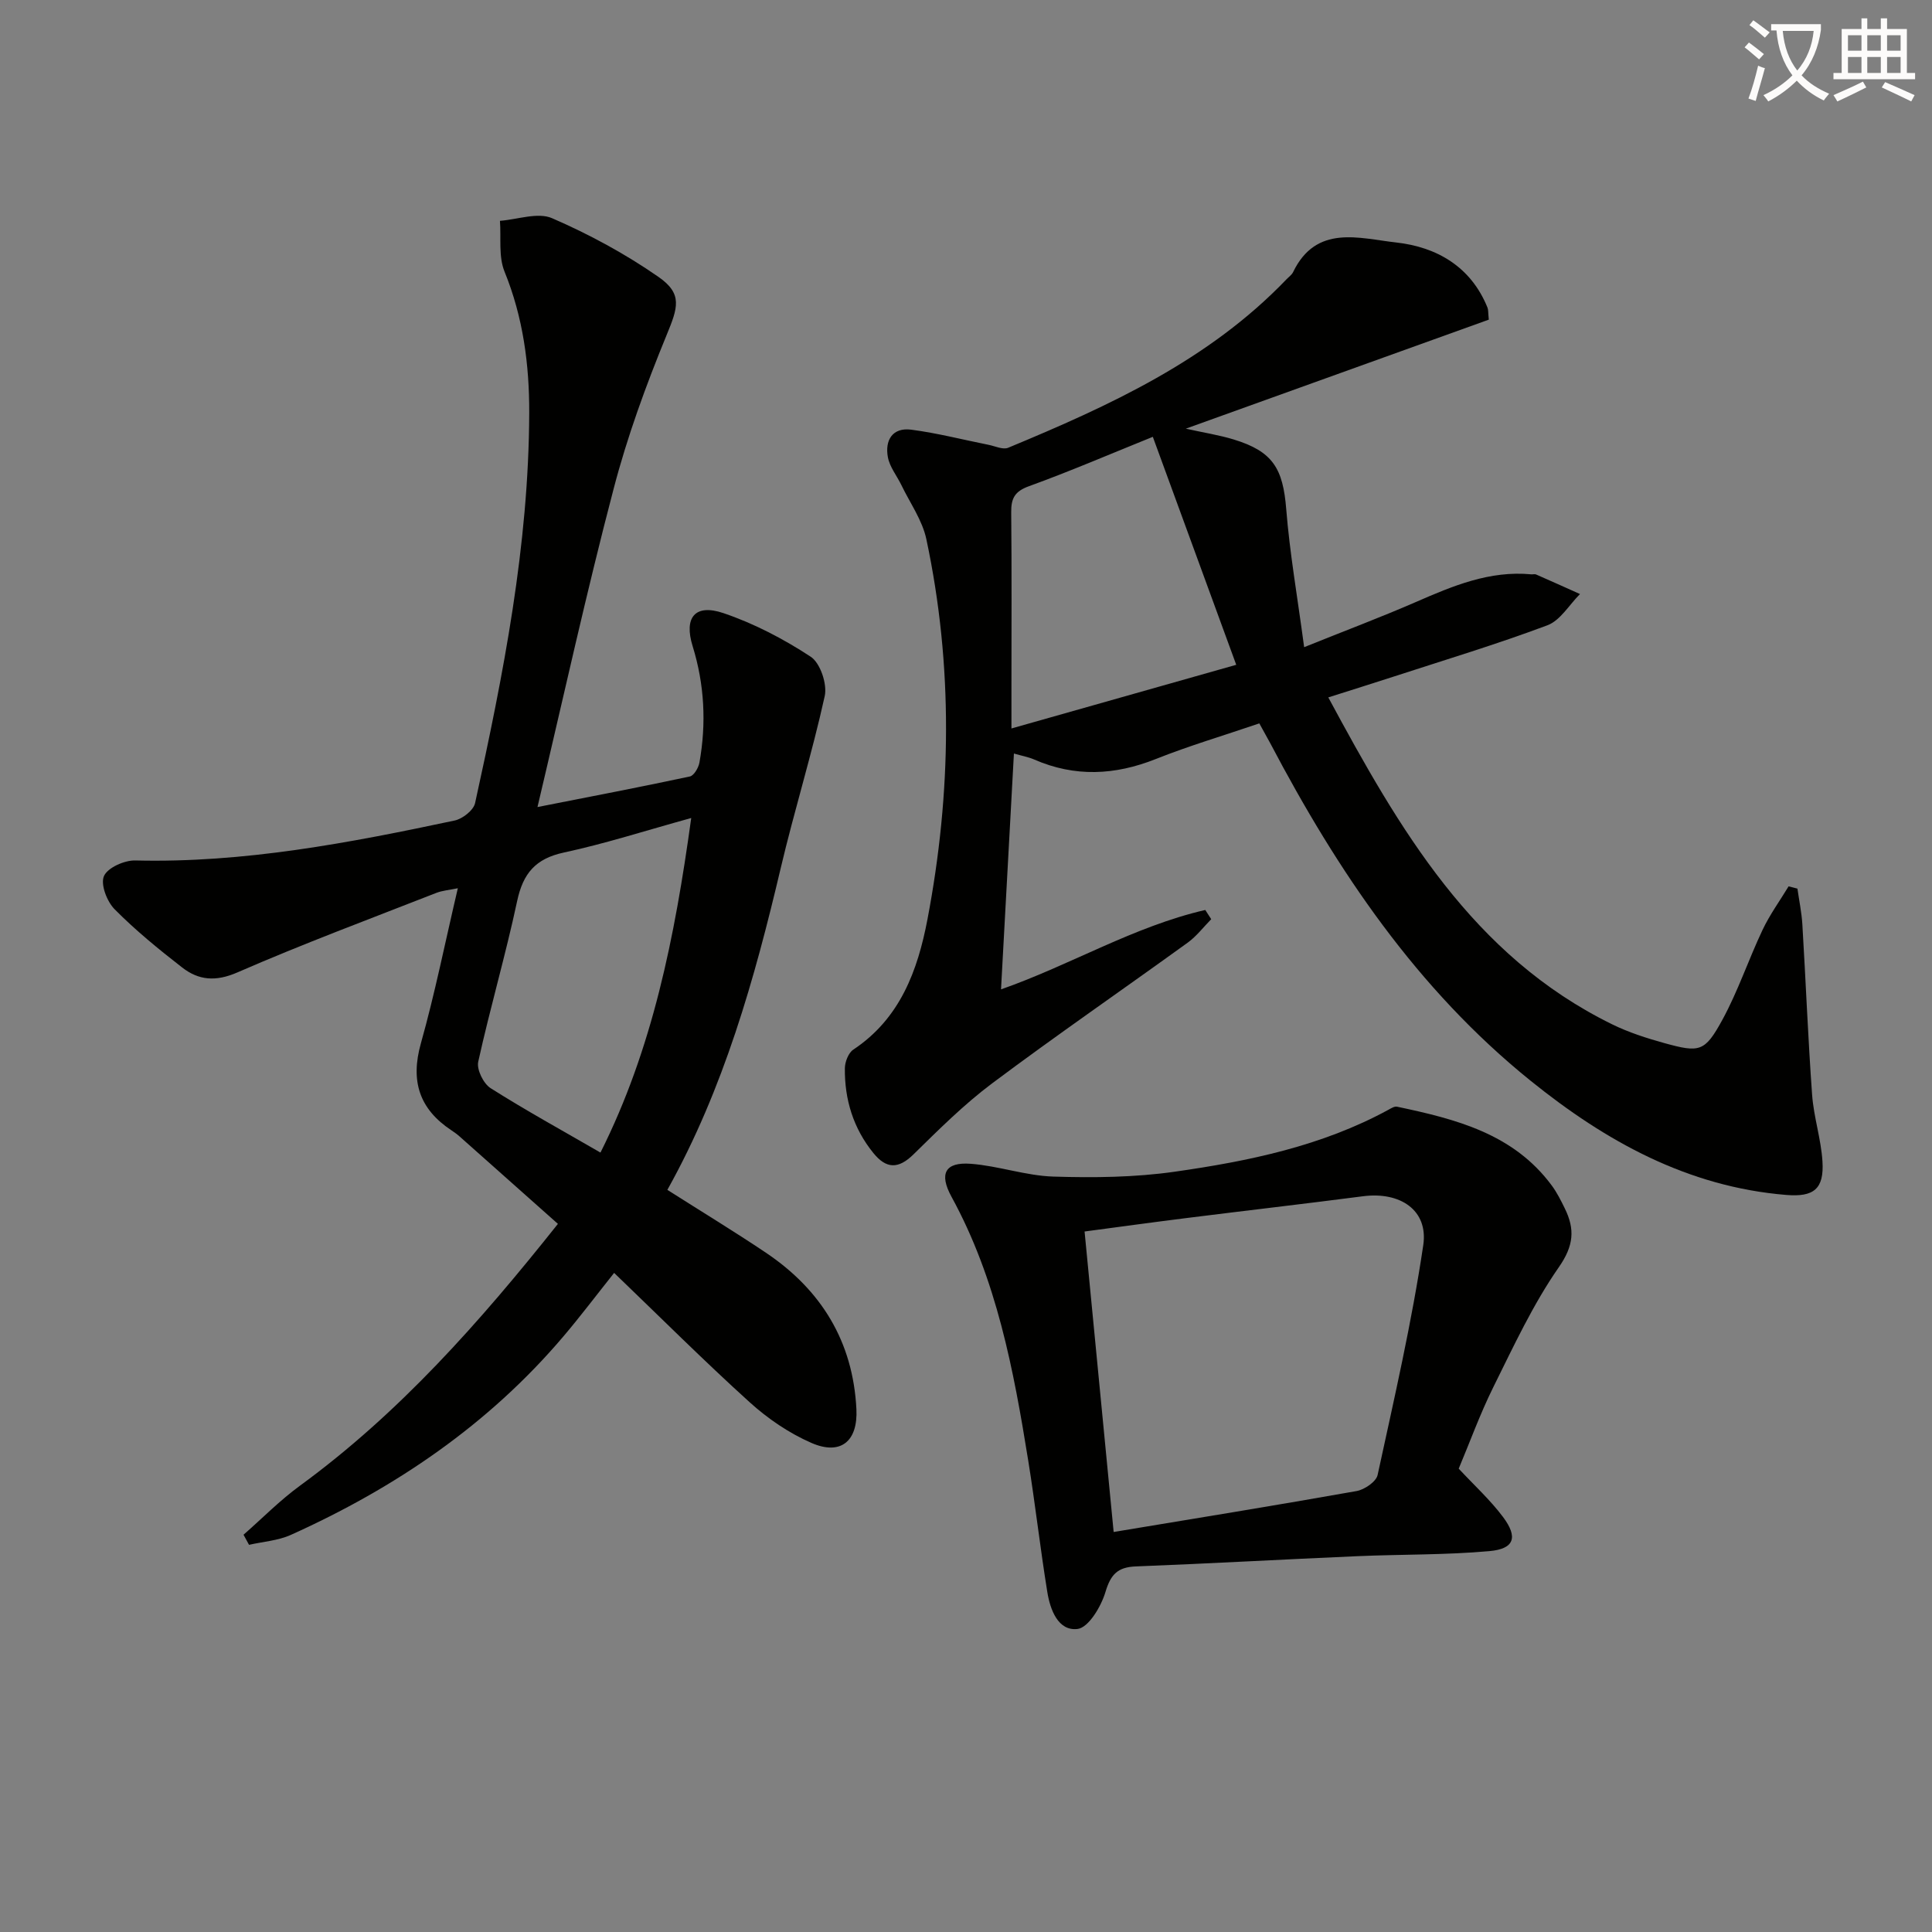 <svg enable-background="new 0 0 400 400" viewBox="0 0 400 400" xmlns="http://www.w3.org/2000/svg"><rect x="0" y="0" width="400" height="400" fill="#808080" stroke="none"/><path d="m362.1 8.8c1.1.8 2.1 1.6 3.1 2.4l-1 1.1c-1.3-1.1-2.3-2-3-2.5zm1.9 4.8c.5.2.9.4 1.4.5-.6 2.3-1.3 4.5-1.9 6.8l-1.5-.5c.8-2.1 1.4-4.3 2-6.8zm-1-9.4c1.3.9 2.4 1.8 3.4 2.5l-1 1.1c-1.4-1.2-2.4-2.1-3.2-2.6zm3.7 2.2v-1.4h10.3v1.2c-.5 3.6-1.8 6.8-4 9.4 1.5 1.6 3.4 2.8 5.7 3.8-.3.4-.7.8-1.1 1.4-2.3-1.1-4.1-2.5-5.6-4.1-1.6 1.6-3.6 3.1-5.9 4.3-.3-.5-.7-.9-1-1.3 2.4-1.1 4.4-2.5 6-4.1-1.9-2.5-3-5.6-3.3-9.3h-1.1zm8.8 0h-6.4c.3 3.3 1.3 6 3 8.2 2-2.3 3.1-5.1 3.4-8.2z" fill="#fcfbfa"/><path d="m385.3 3.8h1.3v2.2h2.8v-2.2h1.3v2.2h4.1v9.1h1.7v1.3h-16.9v-1.3h1.7v-9.1h4.1v-2.2zm.4 13.1.7 1.2c-1.8.9-3.8 1.9-6 2.9-.2-.4-.5-.8-.8-1.3 2.3-1 4.3-1.9 6.1-2.8zm-3.1-6.4h2.8v-3.2h-2.8zm0 4.6h2.8v-3.3h-2.8zm4-4.6h2.8v-3.2h-2.8zm0 4.6h2.8v-3.3h-2.8zm3.7 1.9c2.1.9 4.1 1.8 6.1 2.7l-.7 1.3c-2.2-1.1-4.2-2-6.1-2.9zm3.2-9.7h-2.8v3.2h2.8zm-2.8 7.8h2.8v-3.3h-2.8z" fill="#fcfbfa"/><g fill="#010100"><path d="m260.73 149.77c-7.39 2.52-14.54 4.63-21.44 7.38-8.47 3.37-16.75 3.77-25.17.1-1.19-.52-2.51-.75-4.2-1.24-.9 16.37-1.78 32.49-2.67 48.83 14.38-5.04 27.52-13.04 42.29-16.44.41.64.82 1.28 1.23 1.91-1.61 1.63-3.03 3.52-4.85 4.84-13.48 9.75-27.19 19.18-40.5 29.14-5.84 4.37-11.07 9.59-16.29 14.71-3.15 3.09-5.64 3.01-8.31-.28-4.15-5.12-5.97-11.06-5.9-17.56.02-1.31.73-3.17 1.74-3.84 9.7-6.44 13.34-16.39 15.36-26.98 4.99-26.22 5.34-52.53-.23-78.72-.84-3.93-3.39-7.49-5.18-11.21-.93-1.92-2.4-3.72-2.78-5.73-.66-3.51.93-6.23 4.83-5.72 5.38.7 10.66 2.07 15.99 3.13 1.37.27 3 1.07 4.09.61 20.97-8.71 41.55-18.1 57.63-34.89.46-.48 1.07-.9 1.35-1.47 4.8-9.96 13.72-6.98 21.32-6.14 8.39.93 15.49 4.98 18.93 13.49.18.44.12.98.27 2.49-20.5 7.38-41.21 14.82-62.73 22.57 3.77.84 6.91 1.32 9.92 2.24 8.09 2.47 10.2 5.99 10.87 14.43.72 9.04 2.3 18.01 3.71 28.57 8.57-3.45 15.92-6.21 23.11-9.34 7.66-3.34 15.29-6.56 23.92-5.74.33.03.71-.1.99.03 3.04 1.33 6.06 2.69 9.09 4.05-2.23 2.22-4.07 5.47-6.75 6.47-10.53 3.95-21.33 7.2-32.04 10.69-4.24 1.38-8.49 2.7-13.32 4.24 14.72 27.3 29.82 53.49 58.78 67.69 3.4 1.67 7.09 2.85 10.75 3.87 7.37 2.03 8.41 1.87 12.07-4.83 3.24-5.94 5.4-12.46 8.31-18.6 1.49-3.15 3.58-6.02 5.39-9.01.61.16 1.22.31 1.83.47.35 2.47.87 4.94 1.02 7.42.71 11.77 1.17 23.55 2.02 35.3.34 4.61 1.85 9.13 2.14 13.74.36 5.72-1.79 7.43-7.5 6.96-20.4-1.68-37.35-11.08-52.91-23.63-23.55-18.99-40.01-43.45-53.91-69.88-.63-1.15-1.28-2.31-2.27-4.12zm-22.05-59.33c-8.73 3.52-17.11 7.13-25.66 10.23-2.96 1.07-3.69 2.54-3.66 5.4.12 11.97.05 23.94.05 35.91v8.84c16.28-4.61 31.59-8.94 46.54-13.18-5.92-16.18-11.54-31.52-17.27-47.2z"/><path d="m111.28 167.09c11.52-2.27 21.56-4.19 31.55-6.33.85-.18 1.78-1.8 1.98-2.87 1.45-8.13 1.05-16.17-1.41-24.12-1.84-5.94.5-8.82 6.38-6.83 6.34 2.15 12.47 5.35 18.07 9.03 1.98 1.3 3.45 5.67 2.9 8.15-2.63 11.95-6.29 23.66-9.1 35.57-5.43 23.02-11.78 45.68-23.48 66.66 7 4.45 13.8 8.58 20.4 13.01 11.48 7.71 18.04 18.41 18.74 32.39.33 6.66-3.25 9.64-9.34 6.98-4.62-2.02-9.02-5.02-12.77-8.42-9.48-8.58-18.53-17.63-28.05-26.77-3.76 4.72-7.03 9.06-10.54 13.19-15.48 18.23-34.76 31.31-56.41 41.06-2.65 1.19-5.75 1.39-8.64 2.05-.38-.7-.76-1.39-1.14-2.09 3.88-3.4 7.53-7.12 11.68-10.15 20.51-14.98 37.13-33.73 53.41-54.21-6.89-6.13-13.67-12.16-20.45-18.18-.5-.44-1.05-.82-1.6-1.19-6.65-4.41-8.52-10.19-6.32-18.01 2.91-10.35 5.02-20.92 7.65-32.11-1.77.37-3.2.47-4.47.97-13.76 5.39-27.62 10.55-41.15 16.45-4.51 1.97-8.04 1.65-11.48-1.03-4.85-3.77-9.65-7.68-13.96-12.04-1.59-1.6-2.95-5.15-2.21-6.86.75-1.74 4.24-3.3 6.49-3.24 22.47.55 44.32-3.64 66.12-8.27 1.64-.35 3.9-2.12 4.23-3.6 5.86-26.63 11.12-53.37 11.21-80.79.03-9.99-1.26-19.8-5.11-29.25-1.27-3.12-.69-6.99-.95-10.52 3.64-.27 7.84-1.83 10.8-.54 7.68 3.33 15.18 7.39 22.05 12.17 5.02 3.5 3.99 6.35 1.65 12.03-4.27 10.4-8.16 21.05-10.99 31.92-5.56 21.16-10.25 42.55-15.74 65.79zm13.04 71.54c10.77-21.45 15.38-44.5 18.79-69.27-9.52 2.63-17.86 5.32-26.38 7.15-5.86 1.26-8.44 4.32-9.66 10.04-2.38 11.16-5.6 22.13-8.06 33.28-.35 1.61 1.08 4.52 2.56 5.46 7.26 4.6 14.82 8.75 22.75 13.34z"/><path d="m302.01 304.07c3.17 3.41 6.51 6.45 9.17 10 3.15 4.2 2.35 6.6-2.78 7.07-9.08.82-18.24.65-27.37 1.05-15.29.66-30.57 1.53-45.85 2.12-3.79.14-5.22 1.66-6.31 5.3-.89 3-3.5 7.37-5.77 7.65-4.03.48-5.68-3.99-6.27-7.68-1.46-9-2.48-18.07-3.93-27.08-3.04-18.89-6.55-37.64-15.9-54.72-2.62-4.79-1.33-7.23 3.98-6.83 5.74.43 11.39 2.47 17.11 2.65 8.36.26 16.86.17 25.12-1.01 15.29-2.18 30.44-5.3 44.24-12.82.56-.31 1.27-.76 1.8-.64 12.13 2.56 24.07 5.56 32.02 16.31 1.08 1.46 1.91 3.12 2.71 4.76 2.11 4.3 1.87 7.7-1.24 12.16-5.36 7.7-9.37 16.38-13.57 24.84-2.77 5.59-4.91 11.53-7.16 16.87zm-77.46-49.1c2.02 20.91 3.97 40.99 6.02 62.21 17.01-2.82 33.66-5.52 50.28-8.47 1.65-.29 4.07-1.94 4.37-3.33 3.43-15.8 7.08-31.6 9.45-47.58 1.08-7.28-4.82-11.12-12.46-10.13-12.17 1.58-24.36 2.98-36.53 4.51-7.03.88-14.06 1.85-21.13 2.79z"/></g></svg>
